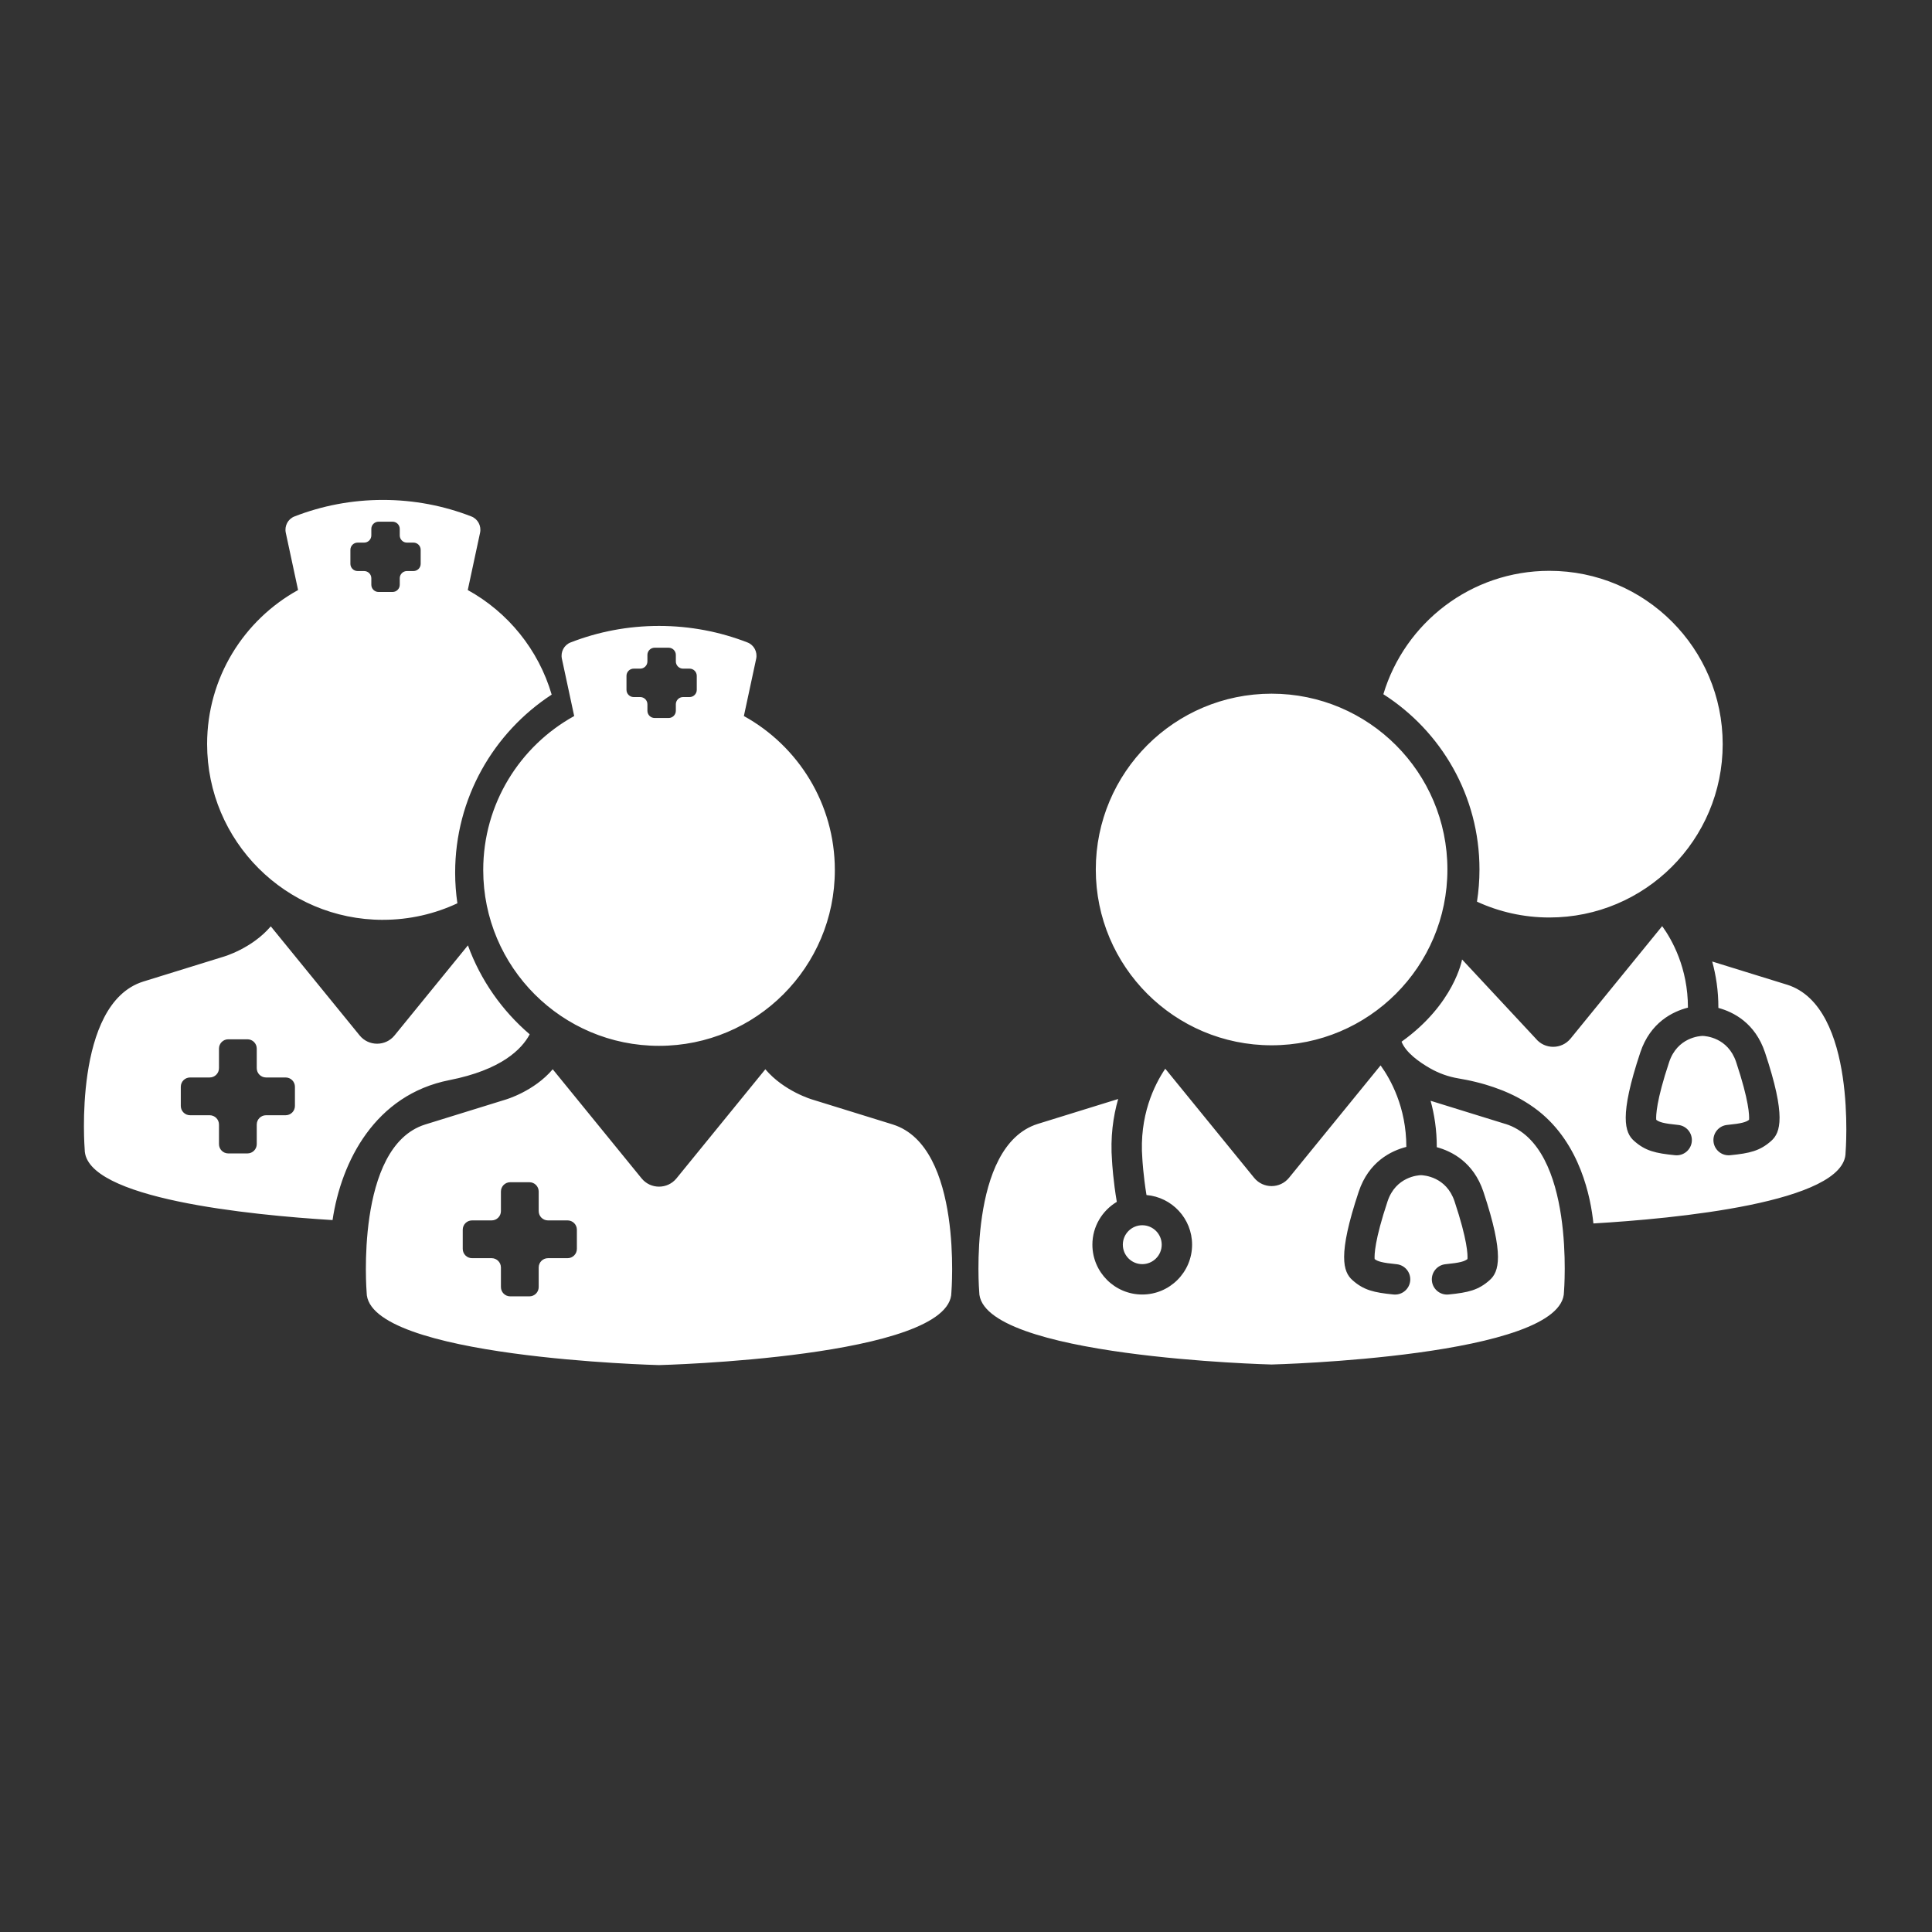 <?xml version="1.0" encoding="UTF-8"?><svg xmlns="http://www.w3.org/2000/svg" viewBox="0 0 891.02 891.02"><rect x="0" y="0" width="891.02" height="891.02" fill="#333333" stroke="none"/><defs><style>.cls-1{fill:none;}.cls-2{fill:#fff;}</style></defs><g id="Layer_1"><path class="cls-2" d="M526.8,583.01c4.94,0,8.97-4.02,8.97-8.97s-4.02-8.97-8.97-8.97-8.96,4.02-8.96,8.97,4.02,8.97,8.96,8.97ZM264.81,330.23c-25.01,13.81-41.95,40.43-41.95,71.02,0,44.78,36.3,81.08,81.08,81.08s81.08-36.3,81.08-81.08c0-30.59-16.94-57.21-41.95-71.02l5.67-26.42c.67-3.14-1-6.34-3.99-7.51-12.65-4.92-26.41-7.63-40.81-7.63s-28.16,2.7-40.81,7.63c-2.99,1.16-4.66,4.37-3.99,7.51l5.67,26.42ZM288.93,311.69c0-1.83,1.49-3.32,3.32-3.32h3.01c1.83,0,3.32-1.49,3.32-3.32v-3.01c0-1.83,1.49-3.32,3.32-3.32h6.47c1.83,0,3.32,1.49,3.32,3.32v3.01c0,1.83,1.49,3.32,3.32,3.32h3.01c1.83,0,3.32,1.49,3.32,3.32v6.47c0,1.83-1.49,3.32-3.32,3.32h-3.01c-1.83,0-3.32,1.49-3.32,3.32v3.01c0,1.83-1.49,3.32-3.32,3.32h-6.47c-1.83,0-3.32-1.49-3.32-3.32v-3.01c0-1.83-1.49-3.32-3.32-3.32h-3.01c-1.83,0-3.32-1.49-3.32-3.32v-6.47ZM682.32,401c0,5.05-.4,10.01-1.15,14.84,10.16,4.68,21.46,7.3,33.38,7.3,44.15,0,79.94-35.79,79.94-79.94,0-44.15-35.79-79.94-79.94-79.94-36.14,0-66.67,23.99-76.56,56.91,26.65,17.03,44.33,46.85,44.33,80.82ZM586.45,482.08c44.78,0,81.08-36.3,81.08-81.08s-36.3-81.08-81.08-81.08-81.08,36.3-81.08,81.08,36.3,81.08,81.08,81.08ZM694.33,518.37l-34.55-10.7c1.73,6.27,2.87,13.43,2.85,21.4,6.93,1.88,16.96,6.93,21.5,20.54,9.79,29.39,7.17,36.97,2.87,40.79-5.16,4.59-9.82,5.71-18.95,6.61-.23.02-.47.03-.7.03-3.56,0-6.61-2.7-6.97-6.33-.38-3.85,2.44-7.29,6.29-7.67,6.9-.68,8.72-1.32,10.11-2.37.15-1.89.02-8.68-5.96-26.63-3.8-11.4-14.17-12.02-15.48-12.06-1.23.03-11.61.65-15.41,12.06-5.98,17.95-6.11,24.75-5.96,26.63,1.38,1.05,3.21,1.69,10.11,2.37,3.86.38,6.67,3.81,6.29,7.67-.36,3.62-3.41,6.33-6.97,6.33-.23,0-.46-.01-.7-.03-9.14-.9-13.79-2.02-18.95-6.61-4.3-3.82-6.92-11.4,2.87-40.79,4.64-13.92,15.03-18.89,21.97-20.67,0-18.33-7.34-31.32-11.88-37.59l-42.23,51.84c-4.15,5.1-11.94,5.1-16.09,0l-40.98-50.31c-5.02,7.43-12.13,21.7-10.57,41.53,0,.06,0,.12.01.17,0,.09.44,7.73,1.9,16.56,11.76,1,21.03,10.88,21.03,22.89,0,12.68-10.31,22.99-22.99,22.99s-22.99-10.31-22.99-22.99c0-8.39,4.53-15.72,11.26-19.74-1.64-9.55-2.15-17.84-2.2-18.87-.85-10.93.51-20.5,2.83-28.57l-37.13,11.5c-32.46,10.24-26.96,77.4-26.96,77.4,0,30.21,134.84,33.55,134.84,33.55,0,0,134.85-3.34,134.85-33.55,0,0,5.49-67.16-26.96-77.4ZM824.2,454.14l-34.55-10.7c1.73,6.27,2.87,13.43,2.85,21.4,6.93,1.88,16.96,6.93,21.5,20.54,9.8,29.39,7.17,36.97,2.87,40.79-5.16,4.59-9.82,5.71-18.95,6.61-.23.02-.47.03-.7.03-3.56,0-6.61-2.7-6.97-6.33-.38-3.85,2.44-7.29,6.29-7.67,6.9-.68,8.72-1.32,10.11-2.37.15-1.89.02-8.68-5.96-26.63-3.8-11.4-14.17-12.02-15.48-12.06-1.23.03-11.61.65-15.41,12.06-5.98,17.95-6.11,24.75-5.96,26.63,1.38,1.05,3.21,1.69,10.11,2.37,3.86.38,6.67,3.81,6.29,7.67-.36,3.62-3.41,6.33-6.97,6.33-.23,0-.46-.01-.7-.03-9.14-.9-13.79-2.02-18.95-6.61-4.3-3.82-6.92-11.4,2.87-40.79,4.64-13.92,15.03-18.89,21.97-20.67,0-18.33-7.34-31.32-11.88-37.59l-42.23,51.84c-4.15,5.1-11.94,5.1-16.09,0l-33.97-36.46s-3.52,20.51-27.91,37.92c1.99,5.02,8.07,9.37,13.21,12.3,4.05,2.31,8.47,3.88,13.07,4.64,1.23.2,2.47.44,3.73.69h0c.67.13,1.34.28,2.01.42.06.01.11.02.17.04.64.14,1.28.29,1.93.45.09.02.18.04.27.07.63.15,1.25.31,1.88.48.1.03.21.06.31.08.63.17,1.25.34,1.88.53.07.02.14.04.21.06,2.55.75,5.11,1.63,7.65,2.64.29.12.58.23.86.34.41.17.81.34,1.21.52.35.15.69.3,1.04.45.38.17.75.34,1.12.52.37.18.74.35,1.11.53.35.17.71.35,1.06.53.39.2.77.4,1.16.61.33.18.67.36,1,.55.4.22.8.45,1.19.69.31.18.63.37.94.56.42.25.83.52,1.24.78.29.18.57.36.86.55.46.3.91.62,1.36.94.23.16.46.32.69.48.68.49,1.35.99,2.01,1.51,19.25,15.22,24.09,39.84,25.31,51.86,36.96-2.17,116.3-9.53,116.3-32.71,0,0,5.49-67.16-26.96-77.4ZM176.61,424.21c12.28,0,23.9-2.74,34.33-7.62-.66-4.61-1.03-9.32-1.03-14.11,0-34.39,17.72-64.63,44.52-82.13-6.06-20.72-20.16-38-38.7-48.23l5.67-26.42c.67-3.14-1-6.34-3.99-7.51-12.65-4.92-26.42-7.63-40.81-7.63s-28.16,2.7-40.81,7.63c-2.99,1.16-4.66,4.37-3.99,7.51l5.67,26.42c-25.01,13.81-41.95,40.43-41.95,71.02,0,44.78,36.3,81.08,81.08,81.08ZM161.6,253.57c0-1.83,1.49-3.32,3.32-3.32h3.01c1.83,0,3.32-1.49,3.32-3.32v-3.01c0-1.83,1.49-3.32,3.32-3.32h6.47c1.83,0,3.32,1.49,3.32,3.32v3.01c0,1.83,1.49,3.32,3.32,3.32h3.01c1.83,0,3.32,1.49,3.32,3.32v6.47c0,1.83-1.49,3.32-3.32,3.32h-3.01c-1.83,0-3.32,1.49-3.32,3.32v3.01c0,1.83-1.49,3.32-3.32,3.32h-6.47c-1.83,0-3.32-1.49-3.32-3.32v-3.01c0-1.83-1.49-3.32-3.32-3.32h-3.01c-1.83,0-3.32-1.49-3.32-3.32v-6.47ZM207.22,498.15c23.97-4.73,33.38-14.2,37.07-21.13-12.73-10.89-22.66-24.98-28.49-41.03l-33.84,41.54c-2.08,2.55-5.06,3.82-8.05,3.82-2.99,0-5.97-1.27-8.05-3.82l-40.98-50.31c-8.7,10.25-21.73,13.98-21.73,13.98l-37.13,11.5c-32.46,10.24-26.96,77.4-26.96,77.4,0,22.77,76.57,30.27,114.31,32.59,4.02-27.12,19.65-57.78,53.84-64.54ZM136.02,510.05c0,2.37-1.92,4.29-4.29,4.29h-9.03c-2.37,0-4.29,1.92-4.29,4.29v9.03c0,2.37-1.92,4.29-4.29,4.29h-8.84c-2.37,0-4.29-1.92-4.29-4.29v-9.03c0-2.37-1.92-4.29-4.29-4.29h-9.03c-2.37,0-4.29-1.92-4.29-4.29v-8.84c0-2.37,1.92-4.29,4.29-4.29h9.03c2.37,0,4.29-1.92,4.29-4.29v-9.03c0-2.37,1.92-4.29,4.29-4.29h8.84c2.37,0,4.29,1.92,4.29,4.29v9.03c0,2.37,1.92,4.29,4.29,4.29h9.03c2.37,0,4.29,1.92,4.29,4.29v8.84ZM411.83,518.62l-37.13-11.5s-13.03-3.73-21.73-13.98l-40.98,50.31c-2.08,2.55-5.06,3.82-8.05,3.82-2.99,0-5.97-1.27-8.05-3.82l-40.98-50.31c-8.7,10.25-21.73,13.98-21.73,13.98l-37.13,11.5c-32.46,10.24-26.96,77.4-26.96,77.4,0,30.21,134.84,33.55,134.84,33.55h0s134.84-3.34,134.84-33.55c0,0,5.49-67.16-26.96-77.4ZM266.05,575.97c0,2.37-1.92,4.29-4.29,4.29h-9.03c-2.37,0-4.29,1.92-4.29,4.29v9.03c0,2.37-1.92,4.29-4.29,4.29h-8.84c-2.37,0-4.29-1.92-4.29-4.29v-9.03c0-2.37-1.92-4.29-4.29-4.29h-9.03c-2.37,0-4.29-1.92-4.29-4.29v-8.84c0-2.37,1.92-4.29,4.29-4.29h9.03c2.37,0,4.29-1.92,4.29-4.29v-9.03c0-2.37,1.92-4.29,4.29-4.29h8.84c2.37,0,4.29,1.92,4.29,4.29v9.03c0,2.37,1.92,4.29,4.29,4.29h9.03c2.37,0,4.29,1.92,4.29,4.29v8.84Z"/></g><g id="Layer_2"><rect class="cls-1" width="891.02" height="891.02"/></g></svg>